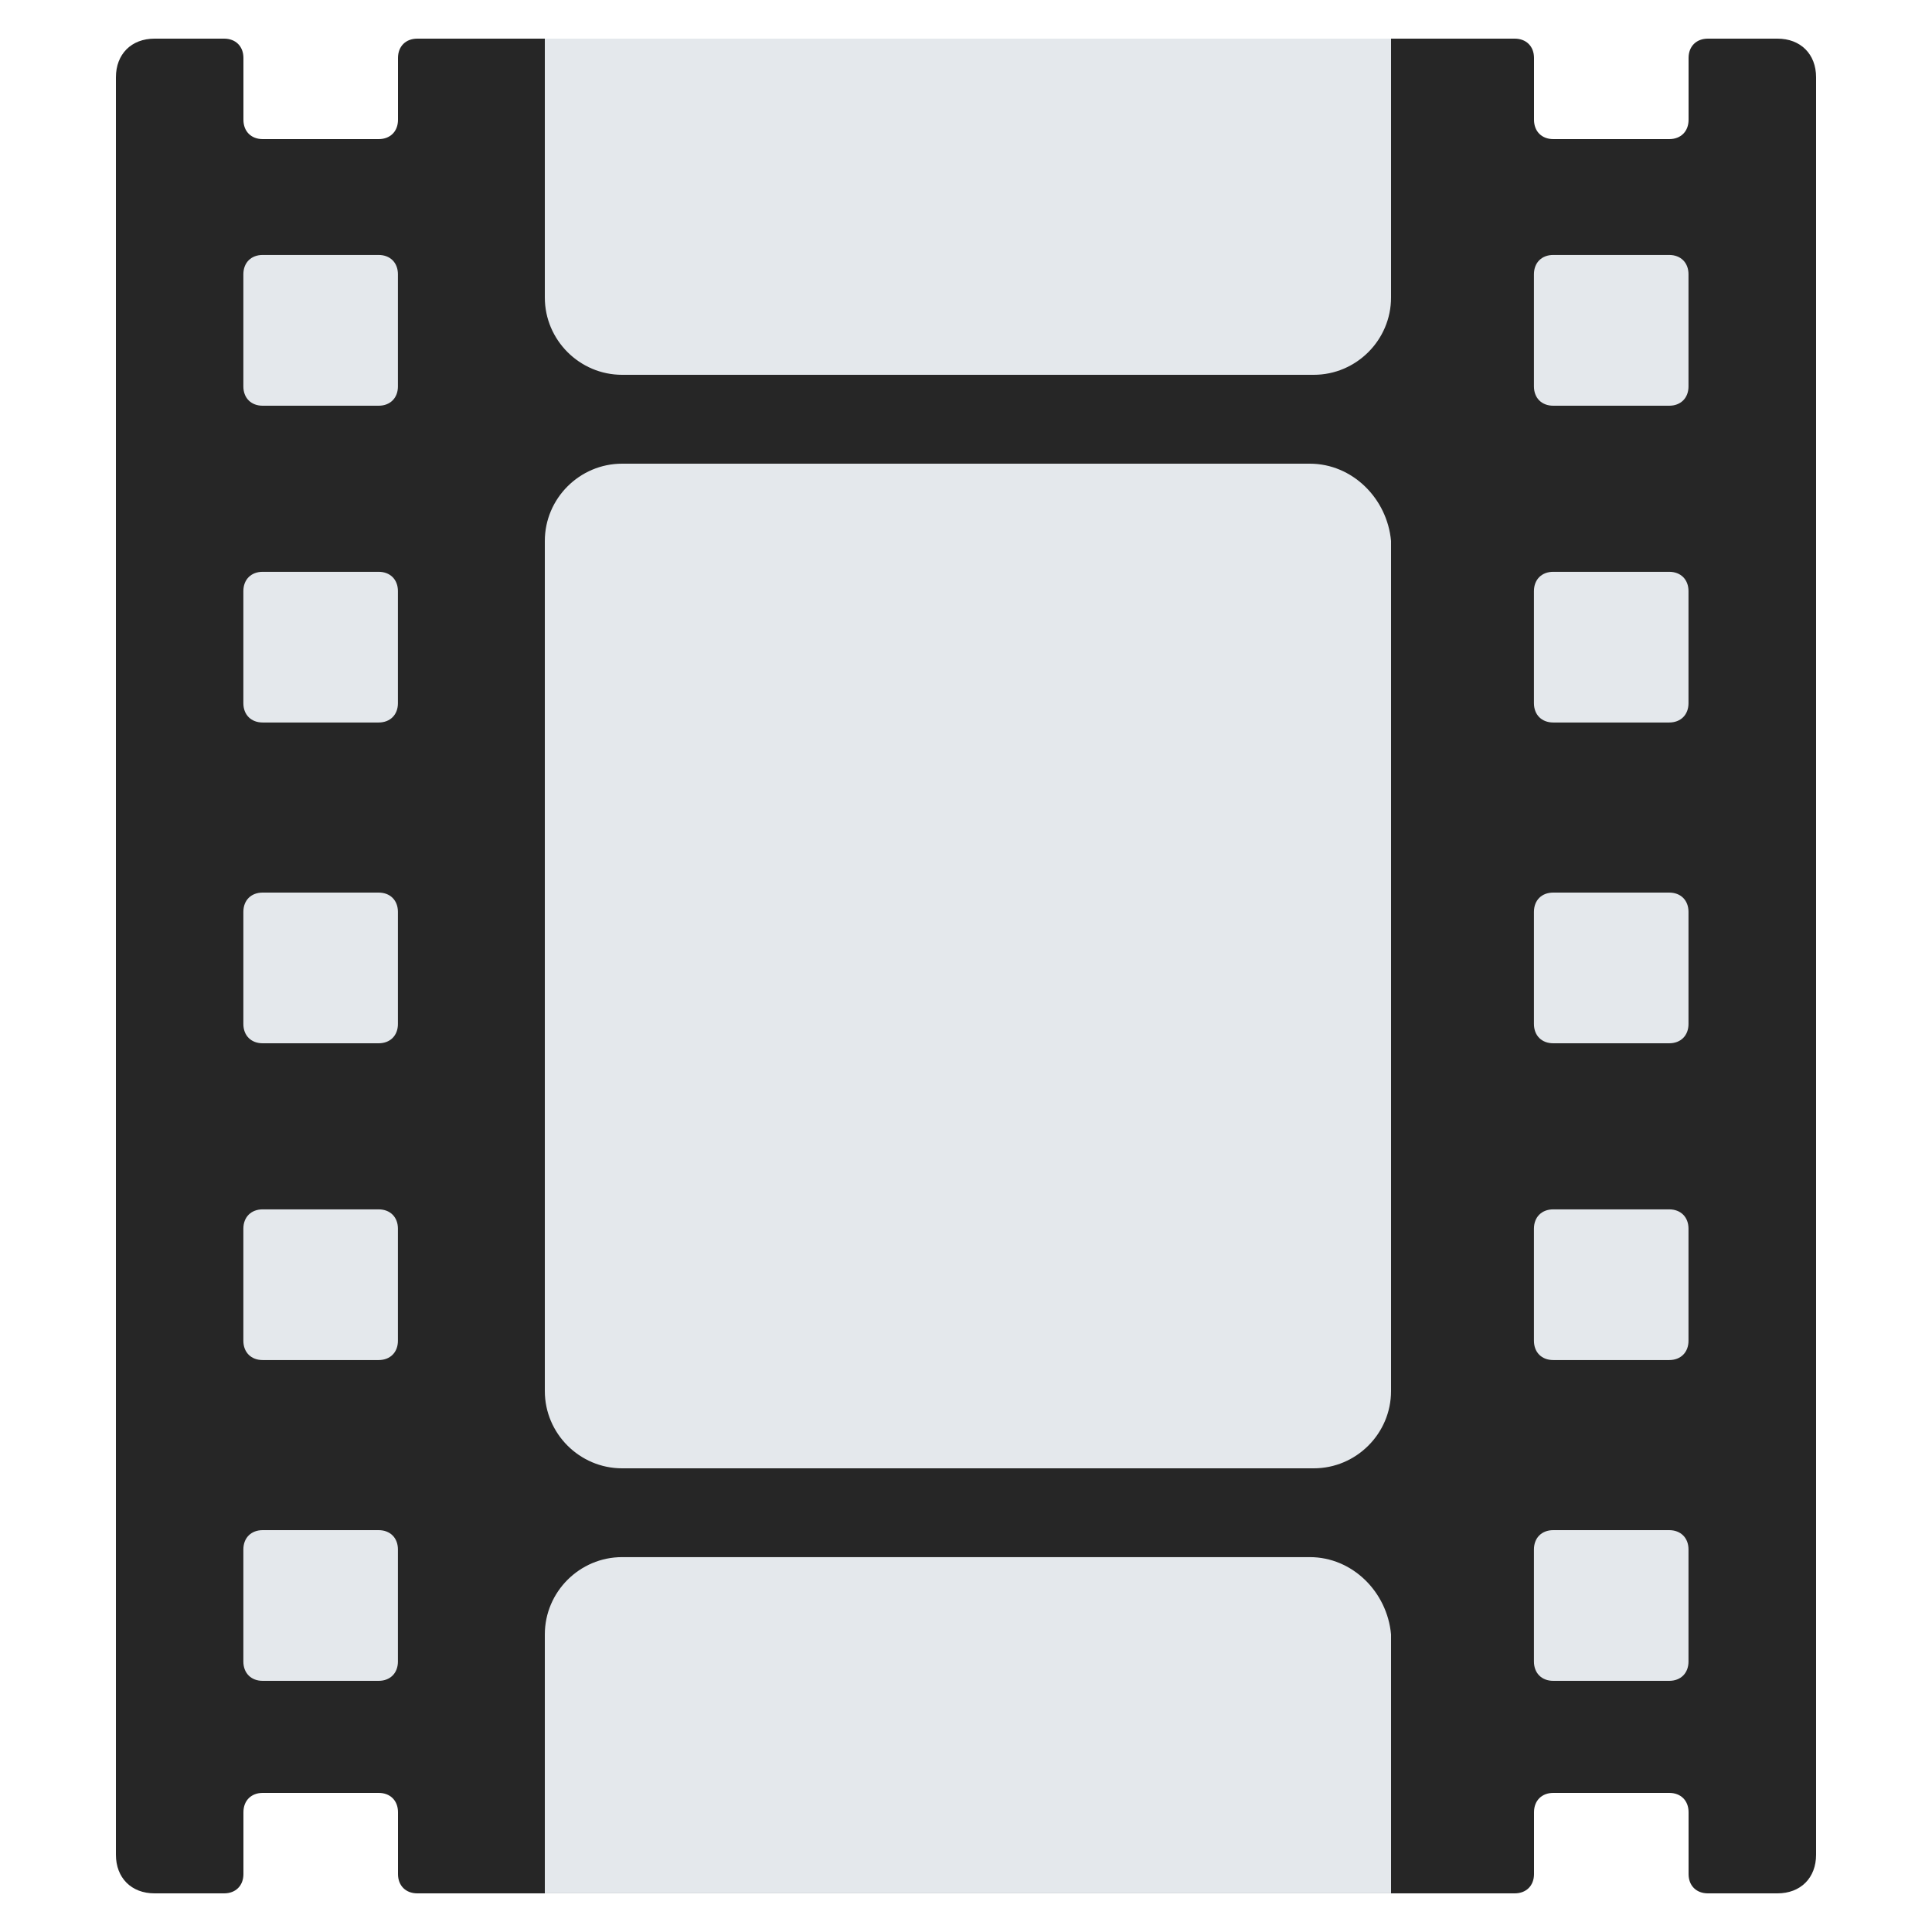 <svg width="28" height="28" viewBox="0 0 28 28" fill="none" xmlns="http://www.w3.org/2000/svg"><path d="M24.472.84v.896c0 .168-.112.28-.28.28h-1.68c-.168 0-.28-.112-.28-.28V.84c0-.168-.112-.28-.28-.28H6.048c-.168 0-.28.112-.28.28v.896c0 .168-.112.28-.28.28h-1.68c-.168 0-.28-.112-.28-.28V.84c0-.168-.112-.28-.28-.28H2.24c-.336 0-.56.224-.56.56v25.76c0 .336.224.56.56.56h1.008c.168 0 .28-.112.28-.28v-.896c0-.168.112-.28.28-.28h1.68c.168 0 .28.112.28.28v.896c0 .168.112.28.28.28h15.904c.168 0 .28-.112.28-.28v-.896c0-.168.112-.28.28-.28h1.68c.168 0 .28.112.28.28v.896c0 .168.112.28.28.28h1.008c.336 0 .56-.224.56-.56V1.12c0-.336-.224-.56-.56-.56h-1.008c-.168 0-.28.112-.28.28" fill="#262626"/><path d="M5.487 3.695h-1.68c-.168 0-.28.112-.28.28V5.6c0 .168.112.28.28.28h1.68c.168 0 .28-.112.28-.28V3.975c0-.168-.112-.28-.28-.28m0 4.592h-1.68c-.168 0-.28.112-.28.28v1.624c0 .168.112.28.28.28h1.68c.168 0 .28-.112.28-.28V8.567c0-.168-.112-.28-.28-.28m0 4.649h-1.68c-.168 0-.28.111-.28.28v1.624c0 .168.112.28.28.28h1.68c.168 0 .28-.112.28-.28v-1.624c0-.168-.112-.28-.28-.28m0 4.591h-1.68c-.168 0-.28.112-.28.28v1.624c0 .168.112.28.28.28h1.68c.168 0 .28-.112.28-.28v-1.624c0-.168-.112-.28-.28-.28m0 4.649h-1.68c-.168 0-.28.112-.28.28v1.624c0 .168.112.28.28.28h1.68c.168 0 .28-.112.28-.28v-1.624c0-.168-.112-.28-.28-.28M24.191 3.695h-1.68c-.168 0-.28.112-.28.28V5.6c0 .168.112.28.28.28h1.68c.168 0 .28-.112.28-.28V3.975c0-.168-.112-.28-.28-.28m0 4.592h-1.68c-.168 0-.28.112-.28.28v1.624c0 .168.112.28.28.28h1.68c.168 0 .28-.112.28-.28V8.567c0-.168-.112-.28-.28-.28m0 4.649h-1.68c-.168 0-.28.111-.28.28v1.624c0 .168.112.28.28.28h1.68c.168 0 .28-.112.28-.28v-1.624c0-.168-.112-.28-.28-.28m0 4.591h-1.68c-.168 0-.28.112-.28.28v1.624c0 .168.112.28.28.28h1.68c.168 0 .28-.112.28-.28v-1.624c0-.168-.112-.28-.28-.28m0 4.649h-1.68c-.168 0-.28.112-.28.28v1.624c0 .168.112.28.28.28h1.68c.168 0 .28-.112.28-.28v-1.624c0-.168-.112-.28-.28-.28M7.896.56v3.752c0 .616.504 1.12 1.12 1.12H19.04c.616 0 1.12-.504 1.12-1.12V.56zm11.088 22.007H9.016c-.616 0-1.12.504-1.12 1.12v3.752H20.16v-3.752c-.056-.616-.56-1.12-1.177-1.12m.001-15.847H9.016c-.616 0-1.12.504-1.12 1.12v12.32c0 .616.504 1.12 1.12 1.12H19.04c.616 0 1.12-.504 1.12-1.12V7.84c-.056-.616-.56-1.12-1.177-1.12" fill="#E4E8EC"/></svg>